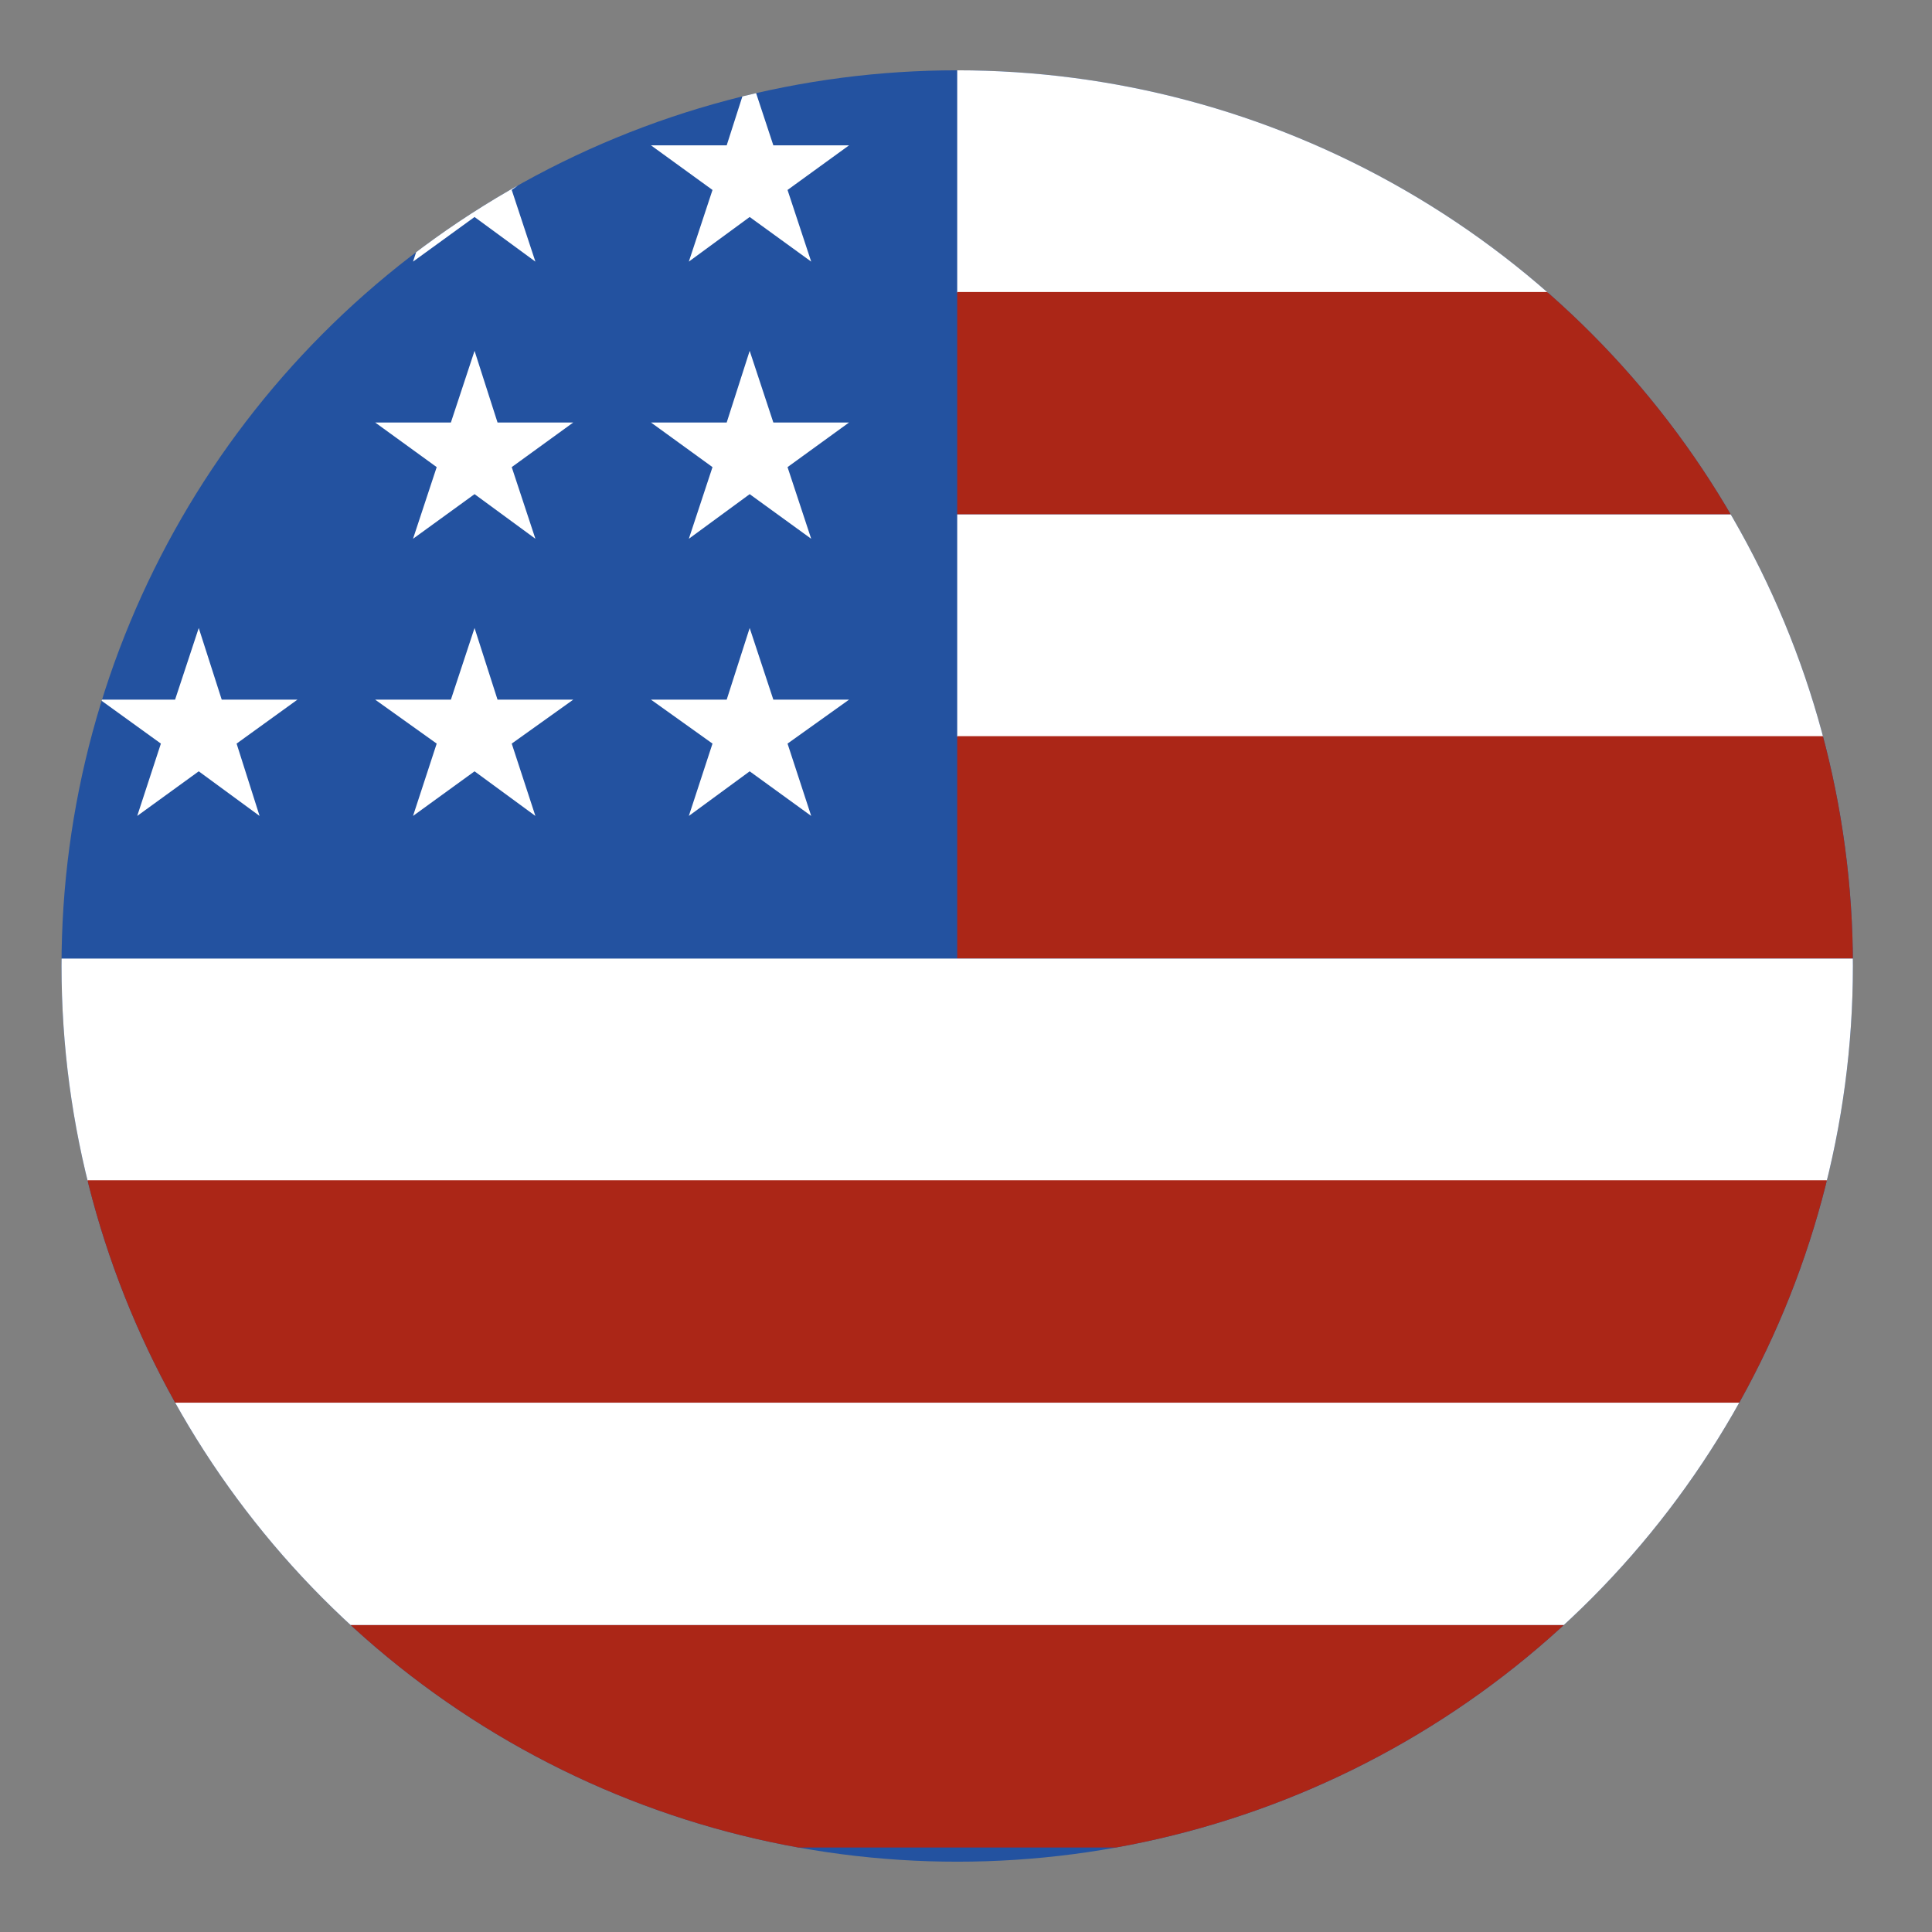 <svg viewBox="0 0 285.8 285.8" xmlns="http://www.w3.org/2000/svg" xmlns:xlink="http://www.w3.org/1999/xlink"><rect x="0" y="0" width="285.8" height="285.8" fill="#808080" stroke="none"/><style>.st1,.st2{clip-path:url(#a);fill:#fff}.st2{fill:#ab2617}</style><switch><g><defs><circle id="b" cx="141.6" cy="142.9" r="132.5"/></defs><clipPath id="a"><use xlink:href="#b"/></clipPath><path clip-path="url(#a)" fill="#2352a0" d="M-98.9-85.4h481.1V355H-98.9z"/><path class="st1" d="M141.6 10.4h229.3v32.9H141.6z"/><path class="st2" d="M141.6 43.2h229.3v32.9H141.6z"/><path class="st1" d="M141.6 76.1h229.3V109H141.6z"/><path class="st2" d="M141.6 108.9h229.3v32.9H141.6z"/><path class="st1" d="M-1 141.8h371.9v32.9H-1z"/><path class="st2" d="M-1 174.6h371.9v32.9H-1z"/><path class="st1" d="M-1 207.5h371.9v32.9H-1z"/><path class="st2" d="M-1 240.4h371.9v32.9H-1z"/><path class="st1" d="M110.9 92.9l3.5 10.6h11.2l-9.1 6.5 3.5 10.7-9.1-6.6-9 6.6 3.5-10.7-9.1-6.5h11.2zM70.2 92.9l3.4 10.6h11.2l-9.1 6.5 3.5 10.7-9-6.6-9.1 6.6 3.5-10.7-9.1-6.5h11.2zM110.9 51.9l3.5 10.6h11.2l-9.1 6.6 3.5 10.6-9.1-6.6-9 6.6 3.5-10.6-9.1-6.6h11.2zM70.2 51.9l3.4 10.6h11.2l-9.1 6.6 3.5 10.6-9-6.6-9.1 6.6 3.5-10.6-9.1-6.6h11.2zM110.9 10.9l3.5 10.6h11.2l-9.1 6.6 3.5 10.6-9.1-6.6-9 6.6 3.5-10.6-9.1-6.6h11.2zM70.2 10.9l3.4 10.6h11.2l-9.1 6.6 3.5 10.6-9-6.6-9.1 6.6 3.5-10.6-9.1-6.6h11.2zM29.4 92.9l3.4 10.6H44l-9 6.5 3.4 10.7-9-6.6-9.1 6.6 3.5-10.7-9-6.5h11.1z"/></g></switch></svg>